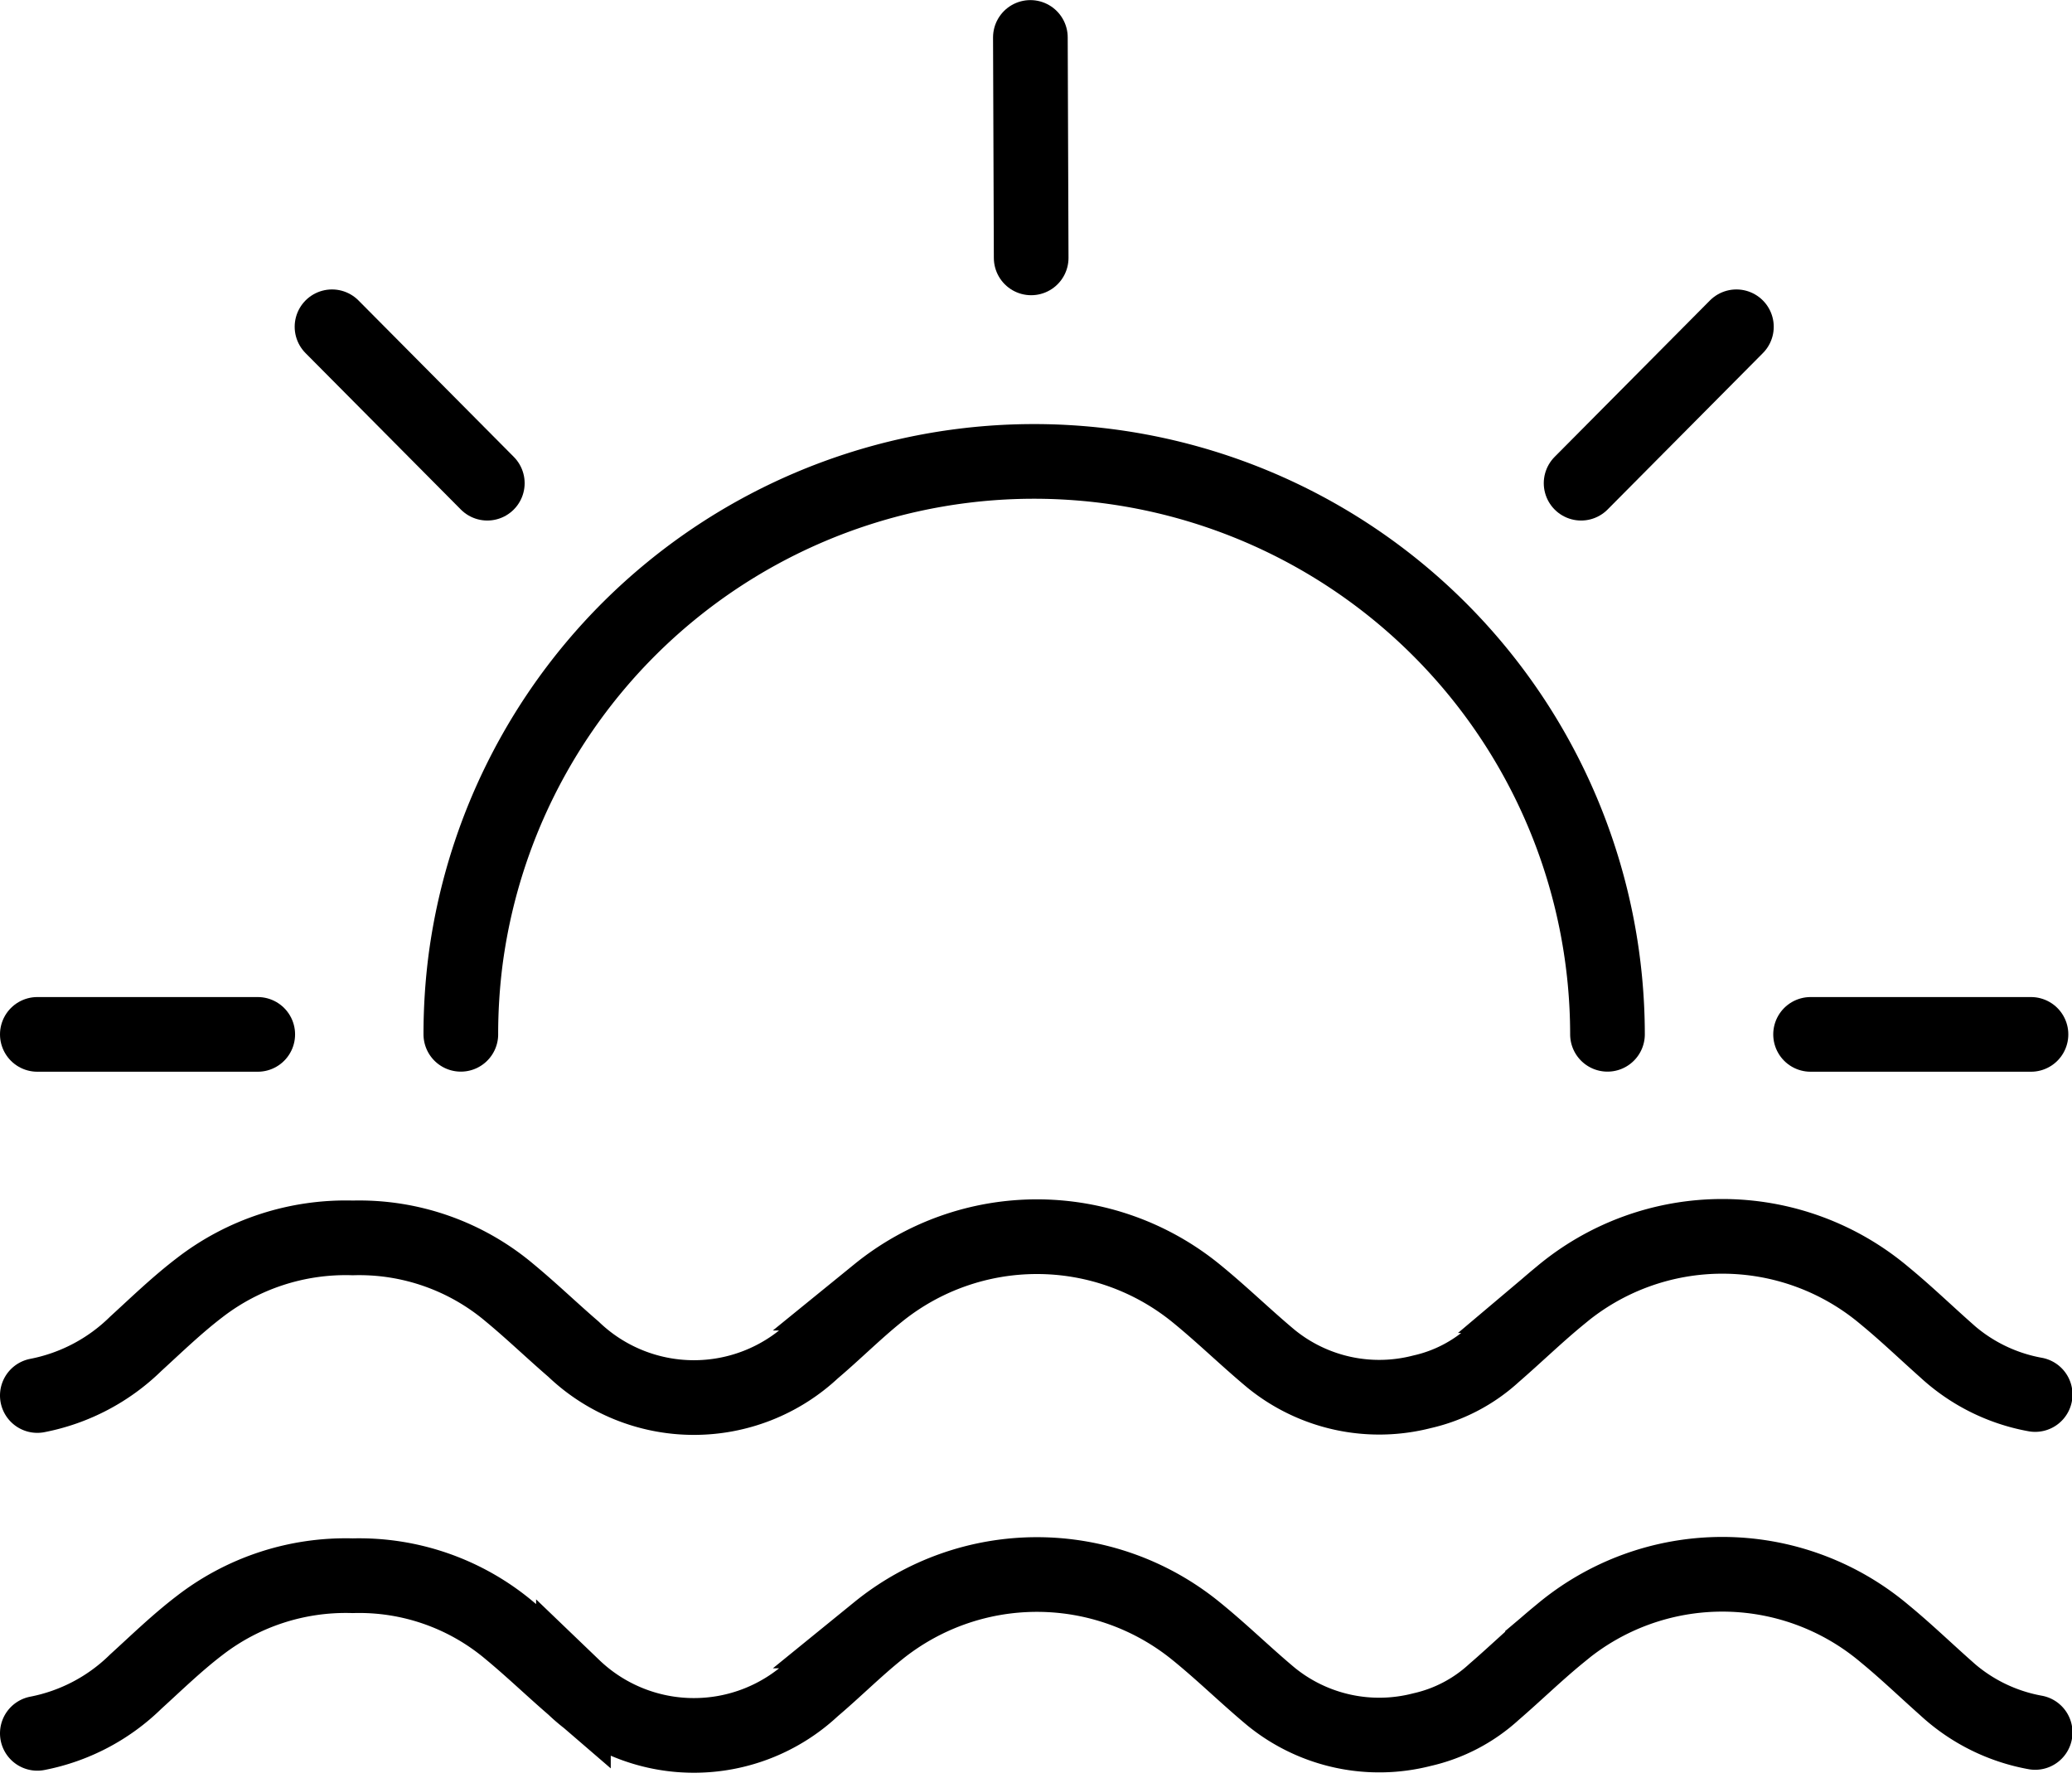 <?xml version="1.0" encoding="UTF-8"?> <svg xmlns="http://www.w3.org/2000/svg" width="20.813" height="17.859" viewBox="0 0 20.813 17.859"><g id="Group_310" data-name="Group 310" transform="translate(-865.175 -757.441)"><path id="Path_996" data-name="Path 996" d="M865.55,793.464a1.937,1.937,0,0,0,.988-.519c.21-.191.413-.389.642-.564a2.4,2.4,0,0,1,1.539-.5,2.344,2.344,0,0,1,1.576.552c.22.182.424.379.64.565a1.748,1.748,0,0,0,2.406.014c.222-.188.426-.393.653-.576a2.532,2.532,0,0,1,3.194,0c.261.211.5.447.757.661a1.722,1.722,0,0,0,1.513.33,1.586,1.586,0,0,0,.723-.378c.224-.193.435-.4.665-.587a2.527,2.527,0,0,1,3.259,0c.212.174.408.363.613.545a1.8,1.8,0,0,0,.9.448" transform="translate(0 -18.614)" fill="none" stroke="#000" stroke-linecap="round" stroke-miterlimit="10" stroke-width="0.75"></path><path id="Path_997" data-name="Path 997" d="M865.55,785.981a1.94,1.94,0,0,0,.988-.519c.21-.192.413-.389.642-.564a2.4,2.4,0,0,1,1.539-.5,2.343,2.343,0,0,1,1.576.552c.22.182.424.379.64.565a1.749,1.749,0,0,0,2.406.014c.222-.188.426-.393.653-.576a2.532,2.532,0,0,1,3.194,0c.261.212.5.447.757.661a1.722,1.722,0,0,0,1.513.33,1.585,1.585,0,0,0,.723-.378c.224-.194.435-.4.665-.588a2.527,2.527,0,0,1,3.259,0c.212.174.408.363.613.545a1.8,1.8,0,0,0,.9.448" transform="translate(0 -14.524)" fill="none" stroke="#000" stroke-linecap="round" stroke-miterlimit="10" stroke-width="0.75"></path><path id="Path_998" data-name="Path 998" d="M874.932,772.957a5.863,5.863,0,0,1,.048-.751,5.76,5.76,0,0,1,11.47.751" transform="translate(-5.128 -5.128)" fill="none" stroke="#000" stroke-linecap="round" stroke-miterlimit="10" stroke-width="0.75"></path><line id="Line_71" data-name="Line 71" x2="2.214" transform="translate(883.362 767.83)" fill="none" stroke="#000" stroke-linecap="round" stroke-miterlimit="10" stroke-width="0.75"></line><line id="Line_72" data-name="Line 72" y1="1.571" x2="1.56" transform="translate(881.057 760.723)" fill="none" stroke="#000" stroke-linecap="round" stroke-miterlimit="10" stroke-width="0.75"></line><line id="Line_73" data-name="Line 73" x1="1.56" y1="1.571" transform="translate(868.51 760.723)" fill="none" stroke="#000" stroke-linecap="round" stroke-miterlimit="10" stroke-width="0.75"></line><line id="Line_74" data-name="Line 74" x1="2.214" transform="translate(865.55 767.83)" fill="none" stroke="#000" stroke-linecap="round" stroke-miterlimit="10" stroke-width="0.75"></line><line id="Line_75" data-name="Line 75" x1="0.008" y1="2.214" transform="translate(875.525 757.817)" fill="none" stroke="#000" stroke-linecap="round" stroke-miterlimit="10" stroke-width="0.75"></line></g></svg> 
